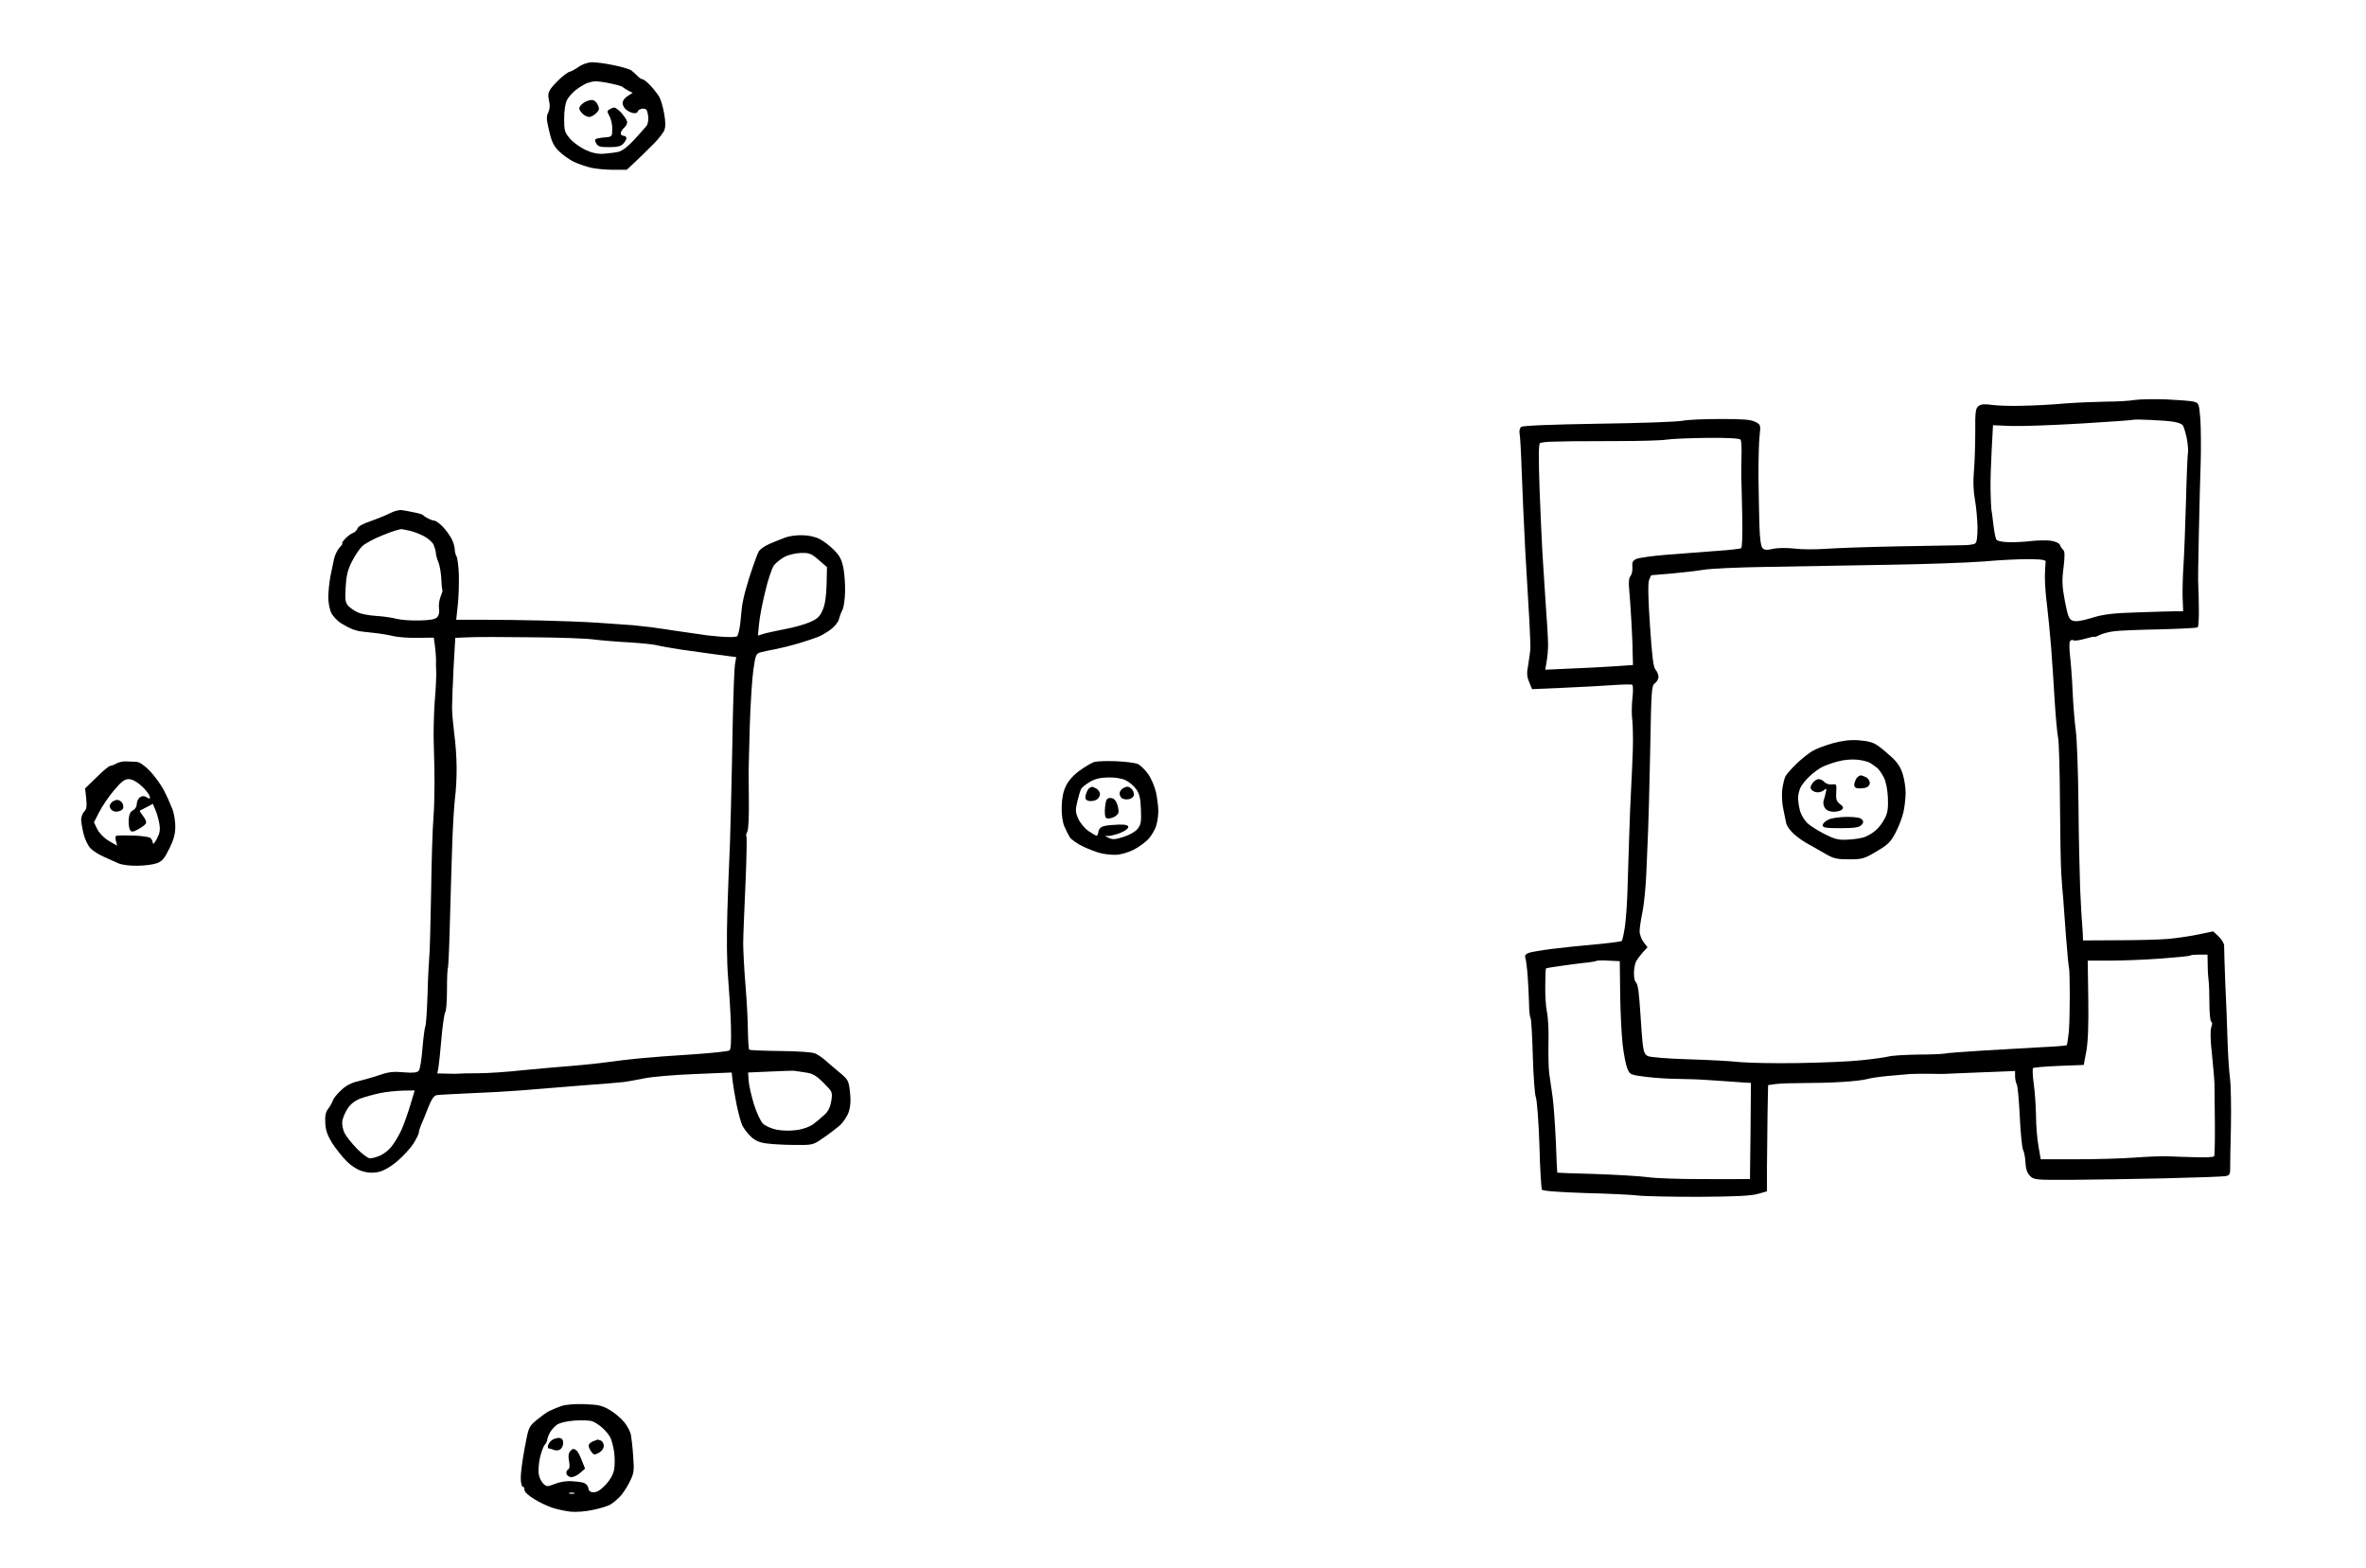 <?xml version="1.0" standalone="no"?>
<!DOCTYPE svg PUBLIC "-//W3C//DTD SVG 20010904//EN"
 "http://www.w3.org/TR/2001/REC-SVG-20010904/DTD/svg10.dtd">
<svg version="1.0" xmlns="http://www.w3.org/2000/svg"
 width="1254pt" height="831pt" viewBox="0 0 1254 831"
 preserveAspectRatio="xMidYMid meet">
<g transform="translate(0,831) scale(0.1,-0.1)"
fill="#000000" stroke="none">
<g>
<path d="M3140 7980 c-23 0 -51 -9 -74 -25 -20 -14 -41 -25 -46 -25 -5 0 -25
-14 -45 -31 -19 -17 -44 -43 -55 -58 -15 -22 -17 -35 -10 -65 6 -25 4 -45 -4
-62 -11 -20 -10 -37 4 -96 13 -57 24 -81 51 -108 19 -19 55 -45 79 -57 25 -12
66 -26 92 -32 26 -6 79 -11 118 -11 l72 0 51 48 c27 26 70 67 94 92 24 25 49
56 54 70 7 17 7 45 -1 88 -6 35 -18 76 -27 91 -9 14 -30 41 -47 59 -16 17 -35
32 -41 32 -6 0 -18 8 -27 18 -9 9 -23 22 -31 28 -8 7 -49 19 -92 28 -42 9 -94
16 -115 16z m14 -101 c11 1 47 -4 80 -11 34 -7 63 -15 66 -19 3 -3 16 -12 29
-19 l24 -12 -26 -17 c-16 -9 -27 -25 -27 -38 0 -12 10 -29 22 -37 12 -9 30
-16 40 -16 10 0 18 4 18 9 0 5 9 11 20 14 11 3 23 0 27 -6 4 -7 8 -25 9 -41 1
-16 -3 -36 -10 -44 -6 -8 -35 -40 -64 -72 -35 -38 -64 -60 -85 -65 -18 -4 -52
-8 -78 -10 -31 -2 -60 4 -95 20 -28 13 -65 39 -82 59 -29 34 -32 42 -32 107 0
43 6 81 15 99 8 16 30 40 48 54 18 14 44 29 57 35 14 5 34 10 44 10z"/>
<g>
<path d="M3136 7780 c-12 0 -32 -7 -44 -16 -12 -8 -22 -21 -22 -28 0 -7 8 -20
18 -29 10 -10 26 -17 35 -17 9 0 26 9 37 20 17 17 18 24 8 45 -7 15 -19 25
-32 25z"/>
</g>
<g>
<path d="M3256 7740 c-6 0 -18 -5 -26 -10 -13 -8 -13 -12 1 -37 8 -15 15 -46
14 -68 0 -38 -2 -40 -35 -43 -19 -1 -41 -5 -48 -7 -10 -4 -10 -10 -2 -25 9
-17 21 -20 69 -20 43 0 62 5 74 18 10 10 17 24 17 30 0 7 -7 12 -15 12 -8 0
-15 6 -15 13 0 8 9 22 19 31 12 11 17 25 14 34 -3 10 -17 29 -31 45 -14 15
-31 27 -36 27z"/>
</g>
</g>
<g>
<path d="M11482 6193 c-64 2 -139 1 -167 -3 -27 -5 -97 -9 -155 -9 -58 -1
-157 -5 -220 -10 -63 -6 -164 -11 -225 -12 -60 -2 -132 1 -160 5 -37 5 -55 4
-68 -6 -16 -12 -19 -29 -18 -138 0 -69 -3 -162 -7 -207 -5 -54 -3 -104 5 -150
7 -37 13 -104 14 -147 0 -55 -4 -82 -13 -87 -7 -5 -35 -9 -63 -9 -27 0 -180
-3 -340 -6 -159 -3 -333 -9 -386 -13 -53 -4 -128 -4 -167 1 -43 5 -88 4 -114
-1 -33 -8 -46 -7 -56 3 -9 9 -15 49 -17 122 -2 60 -4 178 -5 262 0 84 2 179 6
212 6 57 6 59 -23 74 -24 12 -65 15 -184 15 -85 0 -174 -4 -199 -9 -25 -6
-225 -13 -445 -16 -251 -4 -405 -10 -413 -17 -7 -6 -11 -21 -8 -36 3 -14 8
-102 11 -196 3 -93 12 -285 19 -425 8 -140 18 -309 22 -375 3 -66 6 -131 5
-145 -1 -14 -6 -51 -11 -82 -9 -46 -8 -64 5 -94 l15 -37 163 7 c89 4 206 10
261 14 54 4 102 5 107 2 5 -4 5 -35 1 -70 -4 -36 -5 -87 -1 -115 3 -27 5 -99
3 -160 -2 -60 -6 -153 -9 -205 -3 -52 -8 -176 -11 -275 -3 -99 -7 -227 -9
-285 -2 -58 -8 -136 -13 -173 -6 -38 -13 -71 -17 -75 -3 -3 -65 -11 -138 -18
-73 -6 -177 -17 -232 -24 -55 -7 -110 -16 -123 -21 -17 -7 -22 -14 -17 -28 3
-11 9 -55 12 -98 3 -43 6 -107 7 -143 0 -36 4 -70 8 -76 4 -6 9 -96 12 -201 3
-104 10 -203 16 -219 6 -16 15 -130 19 -254 3 -124 10 -230 13 -236 5 -7 85
-13 230 -18 123 -3 248 -9 278 -13 30 -4 174 -7 320 -7 196 1 278 5 315 15
l50 14 0 130 c1 72 2 198 3 281 l3 152 42 6 c23 3 89 5 147 5 58 0 150 2 205
6 55 3 114 10 130 15 17 5 64 12 105 16 41 4 98 9 125 11 28 1 77 2 110 1 33
-1 69 -1 80 0 11 1 98 4 193 8 l172 7 0 -27 c0 -15 4 -35 9 -44 5 -9 12 -87
16 -172 4 -85 12 -164 17 -174 6 -11 12 -42 13 -69 2 -34 9 -55 24 -70 20 -21
30 -22 219 -21 108 1 332 4 497 8 165 4 310 9 323 12 18 4 22 11 22 37 0 17 1
118 4 222 2 105 0 222 -5 260 -5 39 -11 129 -13 200 -2 72 -7 209 -12 305 -4
96 -6 184 -6 196 1 11 -12 33 -28 49 l-30 28 -77 -16 c-43 -9 -116 -20 -163
-24 -47 -4 -167 -7 -267 -7 l-183 -1 -1 35 c-1 19 -3 46 -4 60 -2 14 -6 93
-10 175 -3 83 -8 287 -9 455 -2 168 -8 341 -14 385 -6 44 -14 139 -17 210 -3
72 -10 158 -14 192 -4 35 -4 68 0 74 4 6 12 9 18 5 6 -4 33 0 61 8 27 8 50 13
50 10 0 -2 13 2 28 10 16 8 51 17 78 20 27 4 136 8 242 10 107 3 197 7 200 11
4 4 7 48 6 98 0 51 -2 106 -3 122 -2 17 0 140 3 275 3 135 7 308 10 385 2 77
1 178 -2 224 -7 82 -8 85 -35 92 -15 4 -81 9 -145 12z m-84 -109 c48 -2 104
-6 124 -10 20 -3 41 -11 46 -17 6 -7 15 -38 22 -70 6 -32 9 -68 6 -80 -2 -12
-7 -125 -10 -252 -4 -126 -9 -277 -13 -335 -4 -58 -6 -138 -5 -177 l3 -73 -38
0 c-21 0 -112 -3 -203 -6 -134 -4 -180 -10 -243 -29 -55 -17 -85 -21 -102 -15
-19 7 -25 22 -41 104 -15 80 -16 110 -7 178 7 62 7 86 -2 93 -6 6 -14 17 -17
26 -4 10 -23 19 -50 23 -24 3 -70 2 -103 -2 -33 -4 -87 -7 -119 -6 -38 1 -62
7 -66 15 -4 8 -11 43 -15 79 -4 36 -9 73 -11 82 -1 9 -3 54 -4 100 -1 46 2
142 6 213 l7 131 96 -4 c53 -2 220 4 371 13 151 9 276 18 278 20 2 2 42 1 90
-1z m-2346 -95 c113 1 169 -3 174 -10 3 -6 6 -46 4 -88 -1 -42 -1 -92 -1 -111
1 -19 3 -110 5 -203 2 -99 0 -170 -6 -173 -5 -3 -62 -10 -126 -14 -64 -5 -182
-14 -262 -20 -80 -6 -155 -17 -168 -23 -18 -9 -23 -18 -20 -43 1 -17 -3 -39
-10 -47 -9 -11 -11 -33 -7 -74 3 -32 8 -103 11 -158 3 -55 7 -131 7 -170 l2
-70 -100 -7 c-55 -4 -160 -9 -233 -12 l-132 -6 7 42 c5 24 8 66 8 93 0 28 -6
127 -13 220 -6 94 -14 213 -17 265 -3 52 -10 203 -15 335 -6 170 -5 242 2 246
6 4 41 8 77 8 36 1 77 2 91 2 14 0 122 1 240 1 118 0 238 3 265 8 28 4 125 8
217 9z m1708 -643 c66 -1 84 -4 82 -15 -1 -7 -3 -41 -4 -75 0 -33 4 -101 11
-151 6 -49 16 -151 22 -225 6 -74 14 -202 19 -285 5 -82 13 -170 18 -195 5
-25 9 -179 10 -343 1 -164 4 -335 7 -379 3 -45 7 -103 10 -128 2 -25 9 -117
15 -205 7 -88 14 -163 16 -166 2 -4 4 -67 4 -141 0 -73 -2 -162 -5 -198 -4
-36 -9 -67 -11 -70 -3 -3 -65 -8 -137 -11 -73 -4 -213 -12 -312 -18 -99 -6
-189 -13 -201 -16 -11 -2 -74 -5 -140 -5 -65 -1 -135 -5 -154 -10 -19 -5 -84
-14 -145 -20 -60 -7 -211 -13 -335 -15 -124 -2 -261 1 -305 5 -44 5 -168 12
-275 15 -107 3 -205 11 -216 17 -17 8 -23 23 -28 67 -3 31 -8 97 -11 146 -3
50 -8 109 -11 132 -3 24 -9 45 -15 48 -5 4 -9 24 -9 46 0 22 5 50 11 62 6 12
23 34 36 49 l25 27 -21 27 c-11 15 -21 41 -21 58 0 17 7 62 15 101 8 38 18
135 21 215 3 80 7 177 9 215 2 39 7 227 11 420 6 327 7 351 25 363 10 7 19 23
19 34 0 12 -7 29 -16 39 -11 13 -18 67 -29 233 -10 141 -11 225 -5 241 5 14
11 25 12 26 2 0 50 4 108 9 58 5 134 14 170 20 36 6 184 13 330 15 146 3 429
7 630 11 201 3 437 11 525 18 88 8 198 13 245 12z m897 -2096 l43 0 1 -57 c0
-32 3 -69 5 -83 2 -14 4 -66 4 -117 0 -50 4 -94 9 -98 7 -4 7 -14 1 -30 -6
-16 -5 -68 4 -147 7 -68 13 -139 13 -158 0 -19 1 -111 2 -203 1 -92 -1 -172
-4 -176 -2 -5 -49 -7 -104 -5 -54 1 -121 4 -147 5 -27 1 -103 -2 -169 -7 -66
-5 -205 -9 -309 -9 l-190 0 -12 70 c-7 39 -13 111 -13 162 -1 50 -6 126 -12
168 -6 42 -7 80 -4 83 4 4 66 9 138 12 l131 5 14 75 c9 51 12 141 10 277 l-3
201 120 0 c66 0 187 5 269 11 82 6 152 13 154 16 3 3 25 5 49 5z m-3132 -32
l60 -3 2 -170 c1 -93 7 -215 13 -270 6 -55 18 -114 26 -131 13 -31 16 -32 106
-43 51 -6 126 -10 166 -10 40 0 117 -3 170 -7 53 -4 113 -8 132 -9 19 -2 45
-3 58 -4 l22 -1 -2 -255 -3 -255 -40 0 c-22 0 -125 -1 -230 0 -104 0 -226 4
-270 10 -44 6 -170 13 -280 17 -110 3 -201 6 -201 7 -1 0 -5 75 -8 166 -4 91
-12 197 -17 235 -6 39 -14 95 -18 125 -4 30 -5 105 -4 165 2 61 -2 133 -8 160
-6 28 -10 90 -9 140 0 49 2 90 4 92 1 1 33 7 72 12 38 6 96 13 129 17 33 3 62
8 65 10 2 3 31 4 65 2z"/>
<g>
<path d="M9852 4386 c-48 3 -88 -2 -139 -16 -39 -11 -87 -29 -107 -41 -19 -11
-57 -41 -84 -67 -27 -26 -53 -56 -59 -67 -6 -11 -13 -43 -17 -70 -3 -28 -1
-73 5 -100 5 -28 13 -62 16 -78 3 -15 22 -42 43 -60 21 -18 55 -42 77 -53 21
-12 61 -34 88 -50 43 -25 61 -29 125 -29 71 0 80 3 146 42 61 36 75 50 101
100 17 32 36 82 42 111 6 29 11 74 11 101 0 26 -7 70 -15 97 -10 34 -28 62
-57 89 -24 22 -58 51 -76 63 -24 17 -51 24 -100 28z m-7 -103 c28 -3 59 -11
70 -19 11 -7 27 -19 36 -26 8 -7 23 -29 33 -48 11 -21 20 -63 22 -108 2 -58
-1 -81 -17 -111 -10 -20 -31 -49 -47 -62 -15 -14 -43 -30 -62 -37 -19 -6 -60
-12 -92 -13 -46 -2 -67 4 -120 31 -34 18 -75 43 -89 57 -14 13 -31 41 -38 62
-6 21 -11 53 -11 70 0 18 6 44 14 59 8 15 29 41 48 58 18 18 48 39 65 48 18 9
56 23 85 30 31 9 74 12 103 9z"/>
<g>
<path d="M9862 4200 c-5 0 -14 -6 -20 -12 -5 -7 -12 -22 -14 -33 -2 -12 3 -21
15 -23 10 -2 29 -1 43 2 15 4 24 14 24 26 0 11 -9 24 -19 30 -11 5 -24 10 -29
10z"/>
</g>
<g>
<path d="M9639 4180 c-10 0 -25 -10 -33 -22 -11 -16 -13 -25 -4 -35 6 -7 20
-13 32 -13 12 0 28 6 35 13 11 10 13 7 8 -13 -3 -14 -8 -34 -12 -45 -3 -11 0
-29 8 -39 9 -12 26 -19 46 -19 17 0 37 5 44 12 9 9 7 16 -11 29 -19 15 -22 26
-20 62 3 43 2 45 -23 42 -14 -2 -31 4 -39 12 -7 9 -21 16 -31 16z"/>
</g>
<g>
<path d="M9786 3980 c-43 -1 -82 -7 -98 -16 -16 -8 -28 -21 -28 -29 0 -12 18
-15 94 -15 74 0 98 4 111 16 12 12 13 19 4 30 -8 10 -34 14 -83 14z"/>
</g>
</g>
</g>
<g>
<path d="M2130 5606 c-14 2 -41 -5 -60 -15 -19 -10 -65 -29 -102 -42 -42 -14
-70 -29 -73 -40 -4 -10 -14 -21 -24 -24 -10 -3 -28 -17 -41 -30 -13 -14 -20
-25 -16 -25 4 0 -2 -10 -14 -22 -11 -12 -24 -38 -29 -58 -4 -19 -13 -62 -20
-96 -6 -33 -11 -83 -11 -111 0 -27 7 -64 16 -82 9 -18 32 -42 52 -55 21 -13
48 -27 62 -32 14 -4 27 -8 30 -9 3 -1 37 -5 75 -9 39 -4 88 -12 110 -18 22 -5
79 -10 127 -9 l87 1 6 -42 c3 -24 6 -56 6 -73 -1 -16 0 -46 1 -65 1 -19 -2
-91 -8 -160 -5 -69 -7 -170 -5 -225 2 -55 4 -147 4 -205 0 -58 -2 -143 -6
-190 -4 -47 -10 -222 -12 -390 -3 -168 -7 -323 -10 -345 -2 -22 -7 -111 -9
-198 -3 -87 -8 -163 -12 -168 -3 -6 -10 -58 -15 -116 -4 -57 -13 -111 -19
-118 -9 -11 -29 -13 -80 -9 -53 5 -81 2 -127 -14 -32 -11 -83 -25 -113 -33
-38 -8 -67 -24 -92 -48 -21 -19 -41 -44 -44 -55 -4 -12 -15 -31 -25 -44 -13
-17 -17 -37 -15 -75 2 -39 12 -66 37 -107 19 -29 53 -72 76 -95 26 -26 60 -47
86 -54 29 -9 55 -9 85 -3 27 7 63 27 99 58 31 27 69 68 85 93 15 25 28 51 28
58 0 7 6 27 14 45 8 18 25 59 37 91 16 40 29 59 43 62 12 2 91 6 176 10 85 3
207 10 270 15 63 5 207 17 320 26 113 8 216 17 230 19 14 2 61 10 105 19 44 9
166 19 272 23 l191 8 5 -45 c3 -25 12 -81 21 -125 9 -43 22 -93 30 -110 8 -16
28 -43 45 -59 22 -21 45 -32 83 -37 29 -4 96 -8 149 -8 96 -1 98 -1 152 37 30
20 70 51 89 67 18 17 39 49 47 72 9 29 11 60 6 105 -7 61 -9 65 -61 108 -30
25 -64 54 -76 65 -13 11 -34 25 -48 31 -15 7 -92 12 -184 13 -88 1 -162 4
-165 7 -3 3 -6 47 -7 97 0 51 -6 162 -13 247 -7 85 -12 184 -12 220 0 36 6
177 12 313 6 137 8 251 5 254 -3 3 -1 14 5 25 6 11 9 81 8 166 -1 81 -1 156
-1 167 0 11 3 115 6 230 4 116 12 248 19 295 11 77 14 85 37 92 14 4 52 12 85
18 33 7 89 21 125 32 36 11 78 25 93 31 15 5 46 23 67 38 22 16 43 41 46 56 4
15 12 37 19 50 7 13 13 56 14 95 1 40 -3 98 -9 128 -8 41 -19 64 -48 93 -20
21 -55 48 -76 59 -25 13 -61 21 -95 21 -31 1 -72 -5 -91 -13 -19 -7 -56 -22
-82 -33 -25 -11 -51 -29 -57 -41 -6 -11 -20 -48 -31 -81 -12 -33 -28 -85 -36
-115 -9 -30 -17 -68 -20 -85 -2 -16 -7 -59 -10 -95 -4 -36 -12 -69 -18 -73 -6
-4 -42 -5 -81 -2 -38 3 -81 7 -95 10 -14 2 -61 9 -105 15 -44 6 -89 13 -100
15 -11 1 -43 6 -70 10 -28 3 -72 8 -100 11 -27 2 -111 8 -185 13 -74 5 -209
10 -300 12 -91 2 -230 4 -308 4 l-144 0 8 75 c5 41 7 113 6 159 -1 46 -7 91
-12 101 -6 10 -10 28 -10 40 0 11 -7 35 -16 53 -9 18 -30 47 -47 65 -17 17
-37 32 -44 32 -7 0 -23 6 -36 13 -12 6 -24 15 -27 18 -3 3 -23 9 -45 13 -22 5
-51 10 -65 12z m0 -101 c8 -2 29 -6 45 -9 17 -4 48 -16 70 -27 22 -11 46 -32
53 -46 6 -15 12 -35 12 -44 0 -9 6 -32 14 -50 7 -19 14 -59 15 -89 1 -30 4
-56 6 -58 2 -2 -3 -18 -10 -35 -7 -18 -11 -46 -8 -63 3 -20 -1 -36 -10 -46
-11 -11 -39 -16 -96 -17 -44 -1 -98 3 -120 9 -22 6 -70 13 -105 15 -36 2 -80
10 -98 18 -18 8 -41 24 -52 35 -16 18 -18 33 -14 100 3 58 11 92 32 133 15 31
40 68 55 83 15 15 66 42 112 60 46 19 91 33 99 31z m2115 -126 c44 1 55 -3 94
-37 l44 -38 -2 -93 c-2 -63 -8 -106 -21 -135 -15 -35 -27 -46 -68 -64 -27 -12
-88 -29 -133 -37 -46 -9 -97 -20 -113 -25 l-29 -9 6 62 c3 35 18 112 33 172
14 61 35 122 45 137 11 14 36 35 57 46 20 11 59 20 87 21z m-1430 -447 c143
-1 294 -6 335 -12 41 -5 125 -12 185 -15 61 -4 126 -10 145 -15 19 -5 80 -16
135 -24 55 -8 142 -20 194 -27 l93 -12 -7 -41 c-3 -23 -8 -151 -11 -286 -2
-135 -7 -348 -10 -475 -3 -126 -7 -252 -9 -280 -2 -27 -6 -148 -10 -268 -4
-138 -3 -268 4 -350 6 -73 13 -187 15 -254 2 -83 0 -126 -8 -131 -6 -5 -94
-14 -196 -21 -102 -6 -228 -16 -280 -21 -52 -5 -129 -14 -170 -20 -41 -6 -127
-15 -190 -20 -63 -5 -180 -15 -260 -23 -80 -9 -187 -16 -237 -16 -51 0 -96 -1
-100 -2 -5 -1 -32 -1 -62 0 l-53 1 6 33 c3 17 10 88 16 156 6 69 15 130 20
136 5 6 9 59 9 118 0 59 2 111 5 115 2 4 7 106 10 227 3 121 9 303 12 405 3
102 10 221 15 265 6 44 10 121 9 170 0 50 -6 131 -13 180 -6 50 -12 113 -11
140 0 28 4 121 8 207 l9 157 71 3 c39 2 188 2 331 0z m1395 -2298 c8 -1 35 -5
60 -9 36 -5 55 -15 94 -54 48 -48 49 -49 42 -96 -5 -32 -16 -55 -34 -72 -15
-14 -41 -36 -59 -50 -20 -15 -53 -28 -90 -33 -35 -5 -78 -4 -108 2 -27 6 -60
20 -72 33 -12 12 -33 57 -47 101 -13 43 -26 99 -28 124 l-3 45 115 5 c63 3
122 5 130 4z m-2074 -105 l62 1 -23 -77 c-13 -43 -34 -103 -48 -134 -14 -30
-38 -70 -53 -88 -15 -19 -43 -40 -61 -47 -18 -8 -41 -14 -52 -14 -11 0 -43 24
-71 53 -27 28 -57 66 -65 83 -8 17 -13 45 -11 61 3 17 15 47 28 66 15 24 38
42 68 54 25 9 72 22 105 29 33 7 88 12 121 13z"/>
</g>
<g>
<path d="M667 4274 c-15 1 -37 -4 -50 -11 -12 -7 -27 -12 -33 -13 -7 0 -39
-27 -72 -60 l-61 -59 6 -54 c4 -41 2 -57 -11 -69 -9 -9 -16 -29 -16 -45 1 -15
7 -50 14 -77 7 -27 23 -60 36 -73 12 -13 44 -33 69 -44 25 -11 60 -27 78 -35
18 -8 60 -14 100 -13 37 0 84 6 103 13 29 10 41 24 67 77 23 46 32 78 32 114
1 28 -6 70 -14 93 -9 24 -29 69 -45 100 -16 32 -50 78 -75 105 -31 31 -55 48
-73 49 -15 0 -39 2 -55 2z m15 -94 c18 0 42 -13 67 -35 21 -19 41 -44 44 -55
4 -16 2 -17 -14 -7 -14 9 -24 9 -37 1 -9 -6 -17 -22 -17 -35 0 -14 -8 -28 -20
-34 -14 -7 -21 -22 -23 -50 -1 -22 2 -47 7 -54 8 -13 15 -12 45 4 20 11 38 25
40 32 3 6 -4 23 -16 38 -11 14 -19 27 -17 28 2 1 19 10 37 19 l32 17 14 -33
c8 -18 17 -51 21 -74 5 -31 2 -49 -14 -79 -11 -21 -20 -31 -21 -22 0 9 -6 21
-13 27 -6 6 -46 11 -87 13 -41 1 -81 1 -89 0 -9 -1 -11 -9 -7 -27 l7 -27 -43
25 c-26 15 -50 40 -62 62 l-18 37 27 53 c15 30 50 82 78 115 40 48 57 61 79
61z"/>
<g>
<path d="M621 4070 c-10 0 -24 -7 -32 -16 -9 -12 -10 -20 -2 -32 6 -10 21 -16
34 -14 13 1 26 8 30 14 4 7 3 20 -2 30 -5 10 -18 18 -28 18z"/>
</g>
</g>
<g>
<path d="M5916 4275 c-50 2 -102 0 -117 -4 -14 -5 -48 -25 -76 -45 -33 -24
-59 -53 -73 -81 -15 -31 -22 -66 -23 -112 -1 -41 5 -82 14 -103 8 -19 21 -45
29 -58 8 -12 40 -35 70 -49 30 -14 73 -31 95 -36 22 -5 58 -9 80 -8 22 0 63
12 92 26 28 14 65 41 82 60 16 19 35 51 40 72 6 21 11 56 10 78 0 22 -6 65
-12 95 -7 30 -25 74 -42 97 -16 23 -41 47 -54 53 -14 6 -66 13 -115 15z m-43
-86 c36 1 73 -5 93 -15 19 -9 44 -30 56 -47 17 -24 23 -48 25 -108 3 -64 0
-80 -17 -102 -13 -16 -43 -33 -75 -43 -42 -14 -59 -15 -77 -6 l-23 11 22 0
c13 1 41 8 63 17 22 9 40 22 40 30 0 10 -14 14 -52 13 -29 -1 -64 -4 -78 -8
-15 -4 -26 -15 -28 -29 -2 -12 -6 -22 -10 -22 -3 0 -22 11 -43 25 -20 14 -44
43 -54 65 -15 34 -16 45 -5 92 7 29 16 59 20 66 4 8 24 24 46 37 28 17 55 23
97 24z"/>
<g>
<path d="M5788 4140 c-2 0 -8 -4 -15 -8 -6 -4 -14 -19 -18 -34 -5 -21 -3 -27
14 -33 11 -3 29 -1 41 5 11 6 20 19 20 30 0 11 -9 24 -19 30 -11 5 -21 10 -23
10z"/>
</g>
<g>
<path d="M5976 4140 c-6 0 -17 -4 -25 -9 -8 -5 -16 -16 -17 -25 -1 -8 4 -20
12 -27 8 -6 25 -8 39 -5 15 4 25 14 25 24 0 10 -5 23 -12 30 -7 7 -17 12 -22
12z"/>
</g>
<g>
<path d="M5885 4080 c-19 0 -23 -7 -28 -47 -3 -27 -1 -52 4 -57 5 -6 19 -6 36
0 15 5 29 18 31 27 2 10 -2 32 -8 48 -9 20 -19 29 -35 29z"/>
</g>
</g>
<g>
<path d="M3100 867 c-51 2 -101 -2 -125 -10 -22 -8 -51 -20 -65 -27 -14 -7
-44 -29 -67 -48 -40 -34 -42 -37 -62 -147 -12 -61 -21 -133 -21 -158 0 -26 5
-47 10 -47 6 0 10 -8 10 -18 0 -11 21 -30 53 -49 28 -18 72 -38 97 -46 25 -8
68 -17 95 -20 29 -3 80 1 120 10 39 8 80 21 92 29 12 7 33 25 47 39 15 15 38
49 52 78 24 47 26 58 20 137 -3 47 -9 98 -12 114 -3 16 -18 46 -35 67 -16 20
-51 50 -77 65 -40 24 -60 28 -132 31z m40 -91 c14 -5 38 -21 53 -35 16 -14 35
-37 42 -51 7 -14 16 -49 20 -77 4 -29 4 -70 0 -92 -4 -25 -20 -54 -44 -80 -26
-28 -46 -41 -64 -41 -19 0 -26 6 -29 22 -2 14 -13 25 -28 29 -14 4 -44 7 -67
8 -24 1 -61 -6 -83 -15 -38 -15 -42 -15 -59 0 -10 9 -22 31 -25 49 -4 17 -1
56 5 87 7 30 18 62 26 71 7 8 13 20 13 26 0 6 6 23 14 38 8 15 25 34 38 43 14
10 51 19 93 22 39 3 81 1 95 -4z m-110 -378 c14 0 19 -2 13 -5 -7 -2 -19 -2
-25 0 -7 3 -2 5 12 5z"/>
<g>
<path d="M2965 688 c-11 1 -29 -4 -39 -11 -11 -8 -20 -21 -22 -30 -1 -9 1 -16
4 -15 4 1 15 -3 26 -7 11 -5 26 -4 35 2 9 6 16 21 16 34 0 16 -6 25 -20 27z"/>
</g>
<g>
<path d="M3167 679 c-1 0 -12 -4 -24 -9 -13 -5 -23 -15 -23 -23 0 -7 6 -22 14
-32 13 -18 17 -18 40 -6 16 9 26 23 26 37 0 12 -7 25 -16 28 -9 3 -16 6 -17 5z"/>
</g>
<g>
<path d="M3039 630 c-4 0 -12 -6 -18 -14 -8 -9 -10 -28 -5 -51 5 -26 3 -40 -6
-45 -7 -4 -10 -15 -7 -24 4 -9 15 -16 26 -16 11 0 32 10 46 23 l26 22 -18 45
c-9 25 -22 48 -28 52 -5 4 -13 8 -16 8z"/>
</g>
</g>
</g>
</svg>

